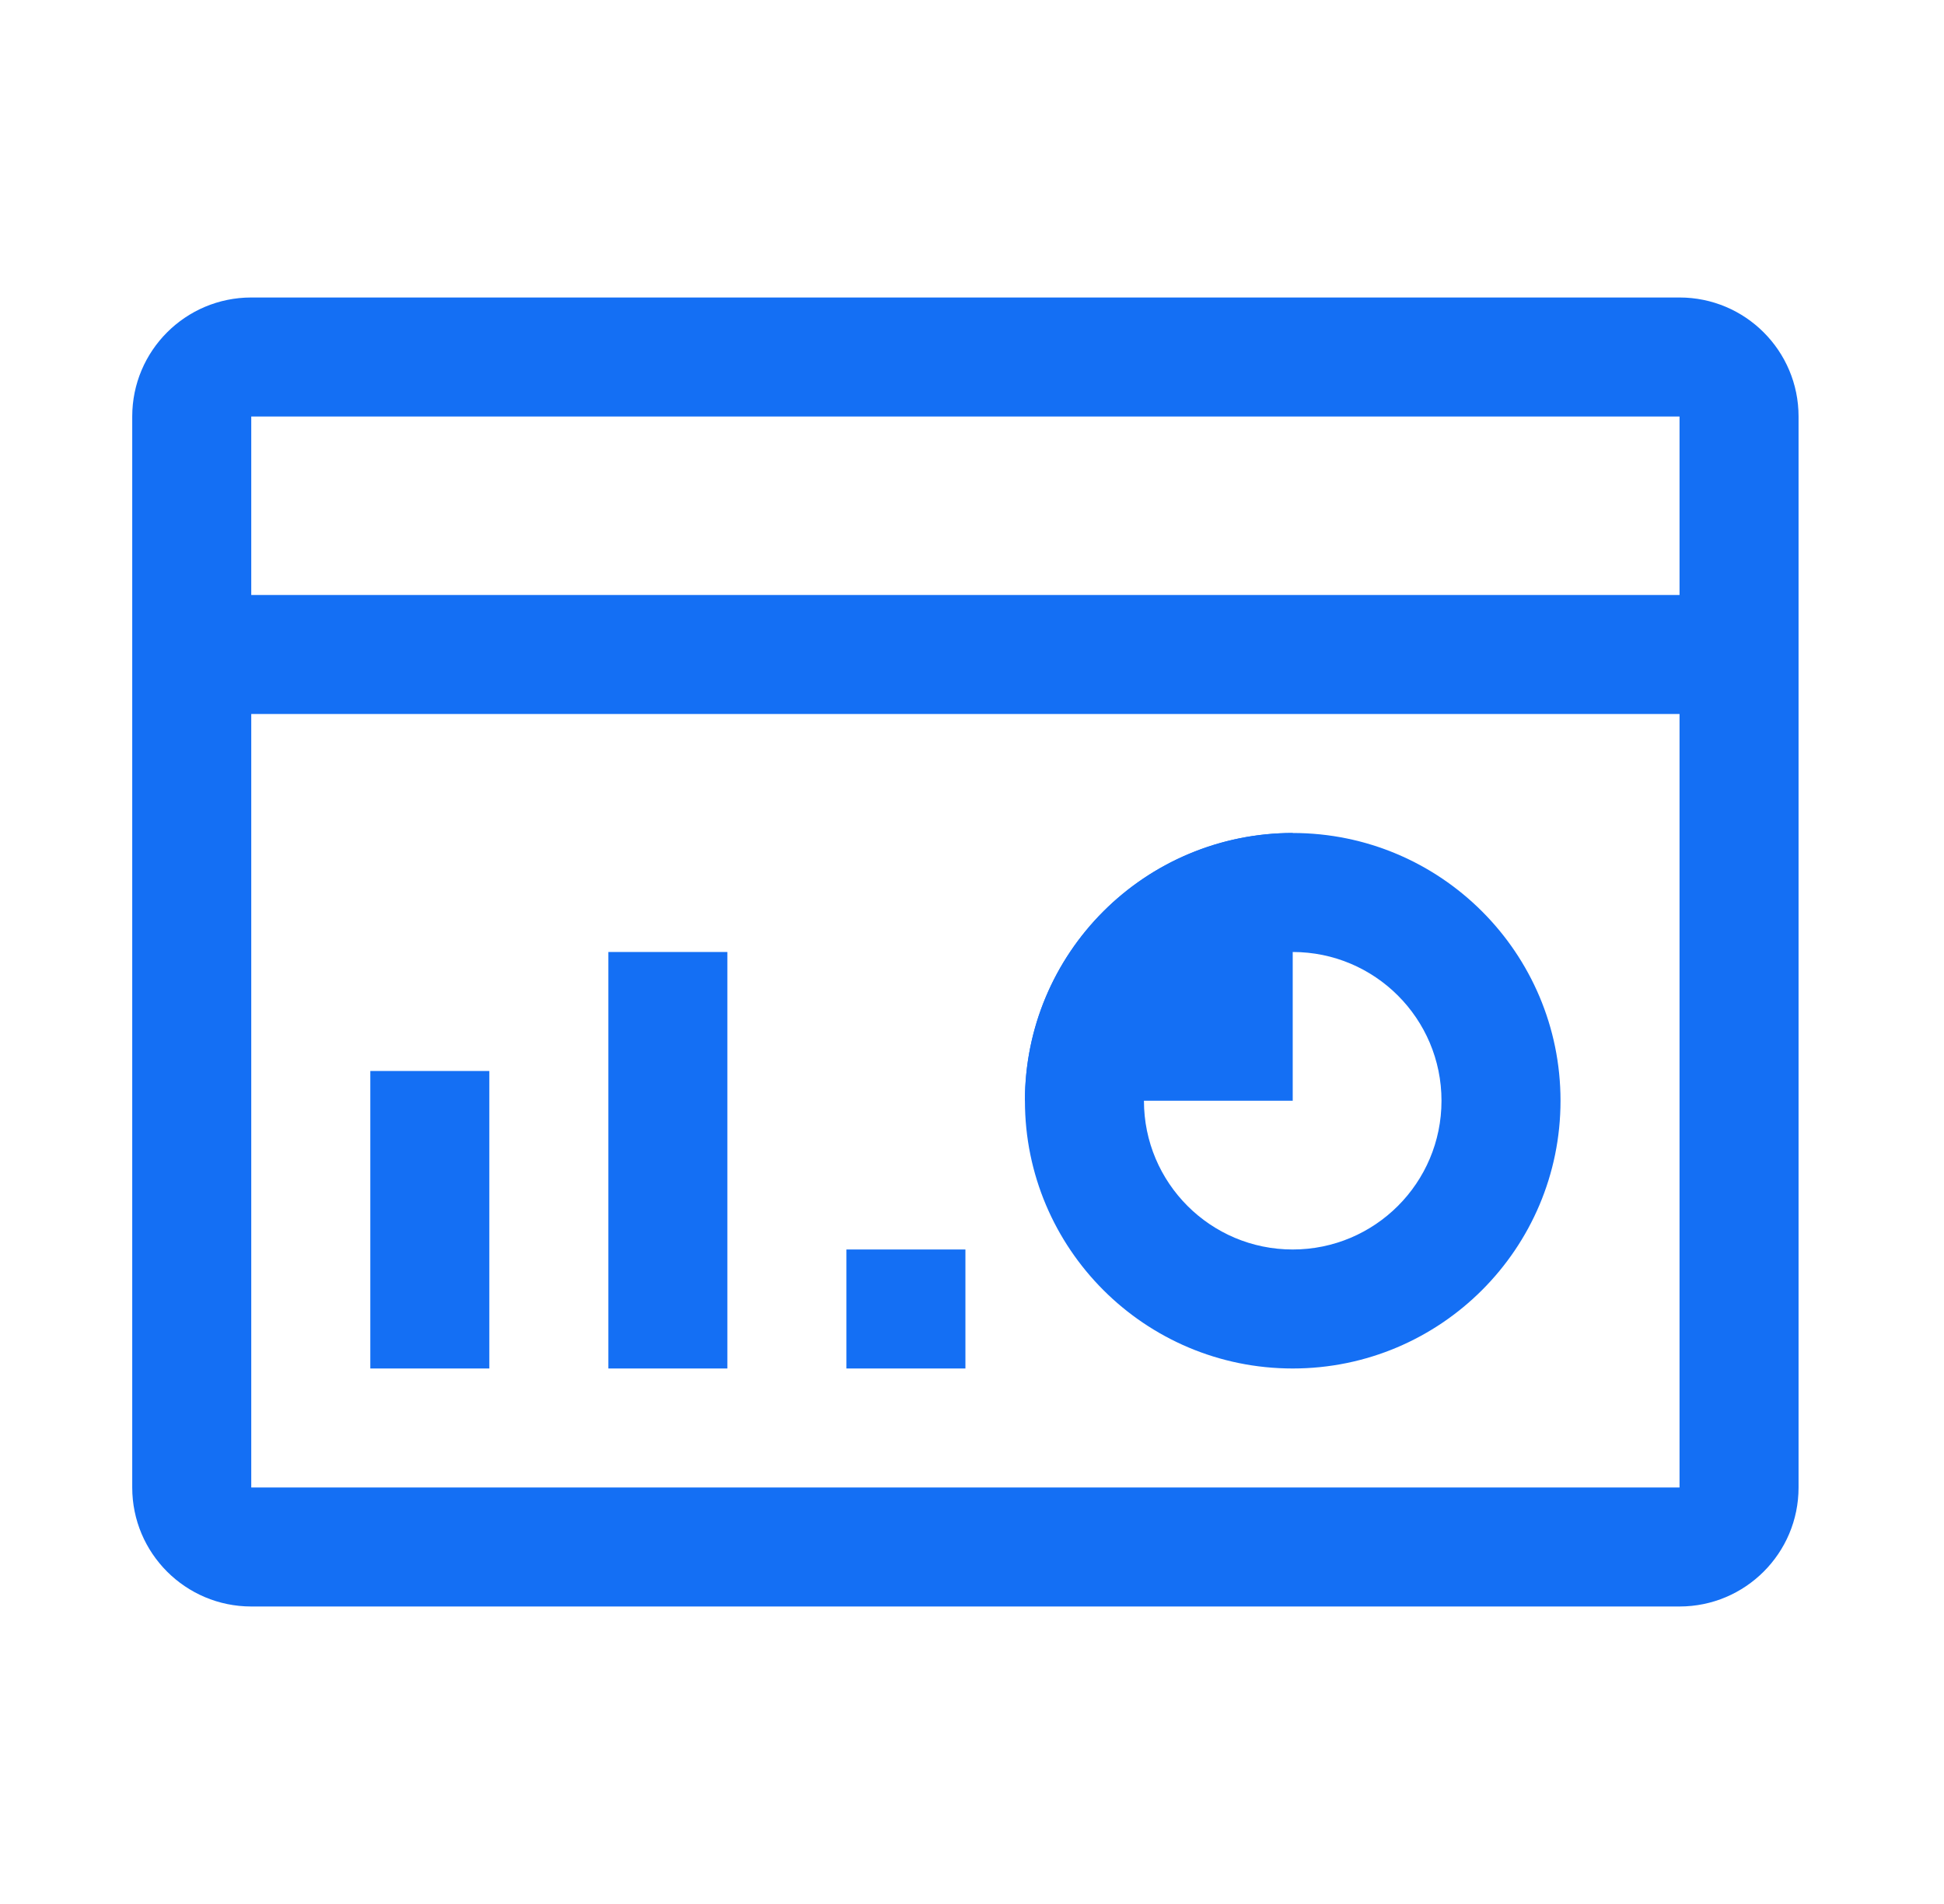 <svg width="49" height="48" viewBox="0 0 49 48" fill="none" xmlns="http://www.w3.org/2000/svg">
<path fill-rule="evenodd" clip-rule="evenodd" d="M4.833 18H43.834V15H4.833V18Z" fill="#146FF4"/>
<path fill-rule="evenodd" clip-rule="evenodd" d="M45.334 10.5C45.334 8.843 43.99 7.5 42.334 7.5H6.333C4.677 7.5 3.333 8.843 3.333 10.5V37.5C3.333 39.157 4.677 40.5 6.333 40.5H42.334C43.99 40.5 45.334 39.157 45.334 37.5V10.5ZM6.333 10.5H42.334V37.5H6.333V10.5Z" fill="#146FF4"/>
<path fill-rule="evenodd" clip-rule="evenodd" d="M9.334 27V34.5H12.334V27H9.334Z" fill="#146FF4"/>
<path fill-rule="evenodd" clip-rule="evenodd" d="M15.334 24V34.5H18.334V24H15.334Z" fill="#146FF4"/>
<path fill-rule="evenodd" clip-rule="evenodd" d="M21.334 31.5V34.5H24.334V31.5H21.334Z" fill="#146FF4"/>
<path fill-rule="evenodd" clip-rule="evenodd" d="M32.584 31.5C30.512 31.5 28.834 29.821 28.834 27.75C28.834 25.679 30.512 24 32.584 24C34.655 24 36.334 25.679 36.334 27.75C36.334 29.821 34.655 31.5 32.584 31.5ZM32.584 34.5C28.856 34.5 25.834 31.478 25.834 27.75C25.834 24.022 28.856 21 32.584 21C36.311 21 39.334 24.022 39.334 27.75C39.334 31.478 36.311 34.5 32.584 34.5Z" fill="#146FF4"/>
<path d="M25.834 27.75C25.834 26.864 26.008 25.986 26.347 25.167C26.686 24.348 27.184 23.604 27.811 22.977C28.437 22.351 29.181 21.853 30 21.514C30.819 21.175 31.697 21 32.584 21V27.75H25.834Z" fill="#146FF4"/>
</svg>
